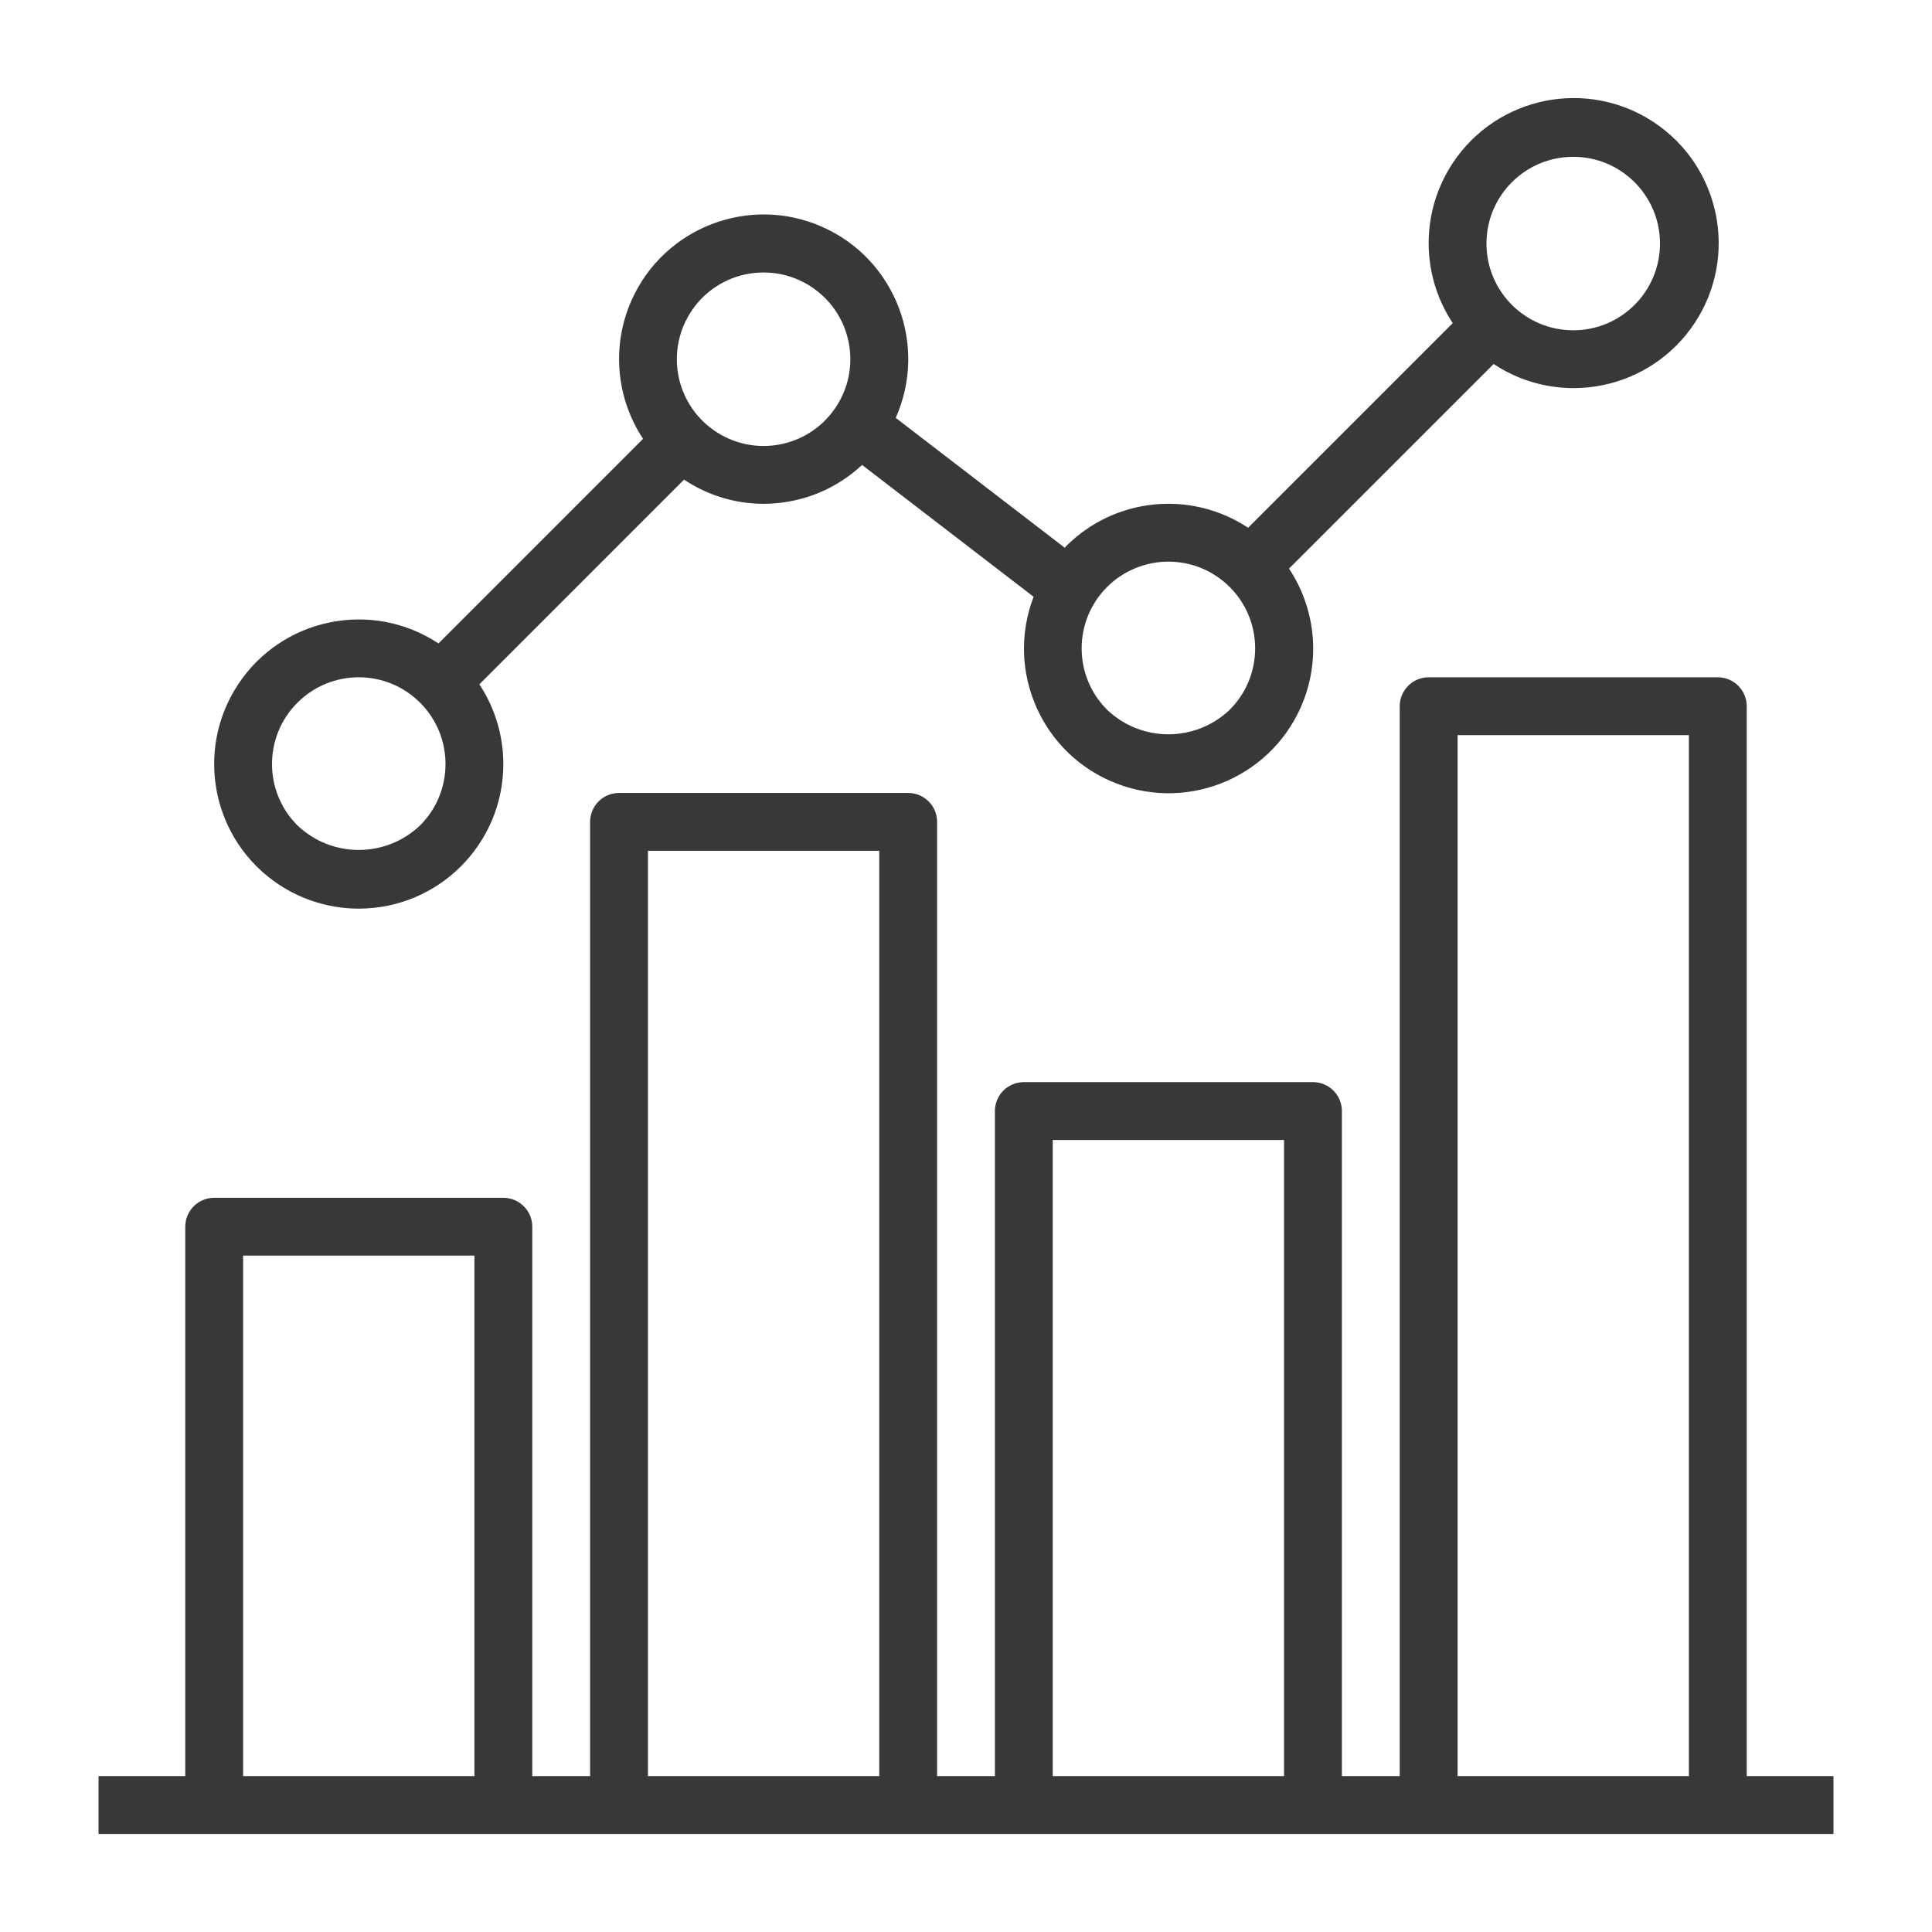 <svg width="48" height="48" viewBox="0 0 48 48" fill="none" xmlns="http://www.w3.org/2000/svg">
<path d="M43.397 44.127V17.546C43.397 17.149 43.075 16.827 42.678 16.827H35.495C35.098 16.827 34.776 17.149 34.776 17.546V44.127H33.339V27.604C33.339 27.207 33.018 26.885 32.621 26.885H25.437C25.04 26.885 24.718 27.207 24.718 27.604V44.127H23.282V20.419C23.282 20.023 22.96 19.701 22.563 19.701H15.379C14.982 19.701 14.661 20.023 14.661 20.419V44.127H13.224V30.477C13.224 30.08 12.902 29.759 12.505 29.759H5.321C4.925 29.759 4.603 30.08 4.603 30.477V44.127H2.448V45.564H45.552V44.127H43.397ZM11.787 44.127H6.04V31.195H11.787V44.127ZM21.845 44.127H16.098V21.138H21.845V44.127ZM31.902 44.127H26.155V28.322H31.902V44.127ZM41.96 44.127H36.213V18.264H41.96V44.127Z" fill="#383838"/>
<path d="M6.932 21.979C7.52 22.367 8.209 22.575 8.913 22.575C10.897 22.574 12.505 20.966 12.505 18.982C12.505 18.278 12.298 17.589 11.91 17.002L16.995 11.916C17.578 12.306 18.263 12.515 18.964 12.517C19.175 12.517 19.387 12.498 19.595 12.461C20.278 12.342 20.912 12.025 21.418 11.551L25.68 14.827C24.969 16.679 25.893 18.757 27.745 19.468C29.597 20.18 31.675 19.255 32.387 17.404C32.804 16.317 32.669 15.097 32.025 14.127L37.109 9.044C38.768 10.142 41.003 9.687 42.102 8.028C43.2 6.369 42.745 4.134 41.086 3.035C39.426 1.937 37.191 2.392 36.093 4.051C35.295 5.257 35.295 6.823 36.093 8.028L31.009 13.112C29.586 12.171 27.696 12.361 26.489 13.568C26.476 13.582 26.468 13.597 26.455 13.61L22.254 10.382C23.061 8.569 22.246 6.446 20.434 5.639C18.621 4.832 16.498 5.648 15.691 7.46C15.192 8.581 15.3 9.879 15.977 10.902L10.894 15.986C9.239 14.892 7.011 15.347 5.917 17.002C4.823 18.657 5.277 20.885 6.932 21.979ZM39.087 3.896C40.277 3.896 41.242 4.861 41.242 6.051C41.242 7.241 40.277 8.206 39.087 8.206C37.896 8.206 36.931 7.241 36.931 6.051C36.931 4.861 37.896 3.896 39.087 3.896ZM27.504 14.585C27.908 14.181 28.457 13.954 29.029 13.954C30.219 13.954 31.184 14.918 31.184 16.109C31.184 16.68 30.957 17.229 30.553 17.633C29.699 18.447 28.358 18.447 27.505 17.633C26.663 16.792 26.663 15.427 27.504 14.585ZM17.206 7.689L17.206 7.688C17.533 7.219 18.033 6.9 18.597 6.802C18.722 6.78 18.849 6.77 18.975 6.77C19.416 6.77 19.847 6.906 20.207 7.16C21.183 7.843 21.419 9.186 20.736 10.161C20.054 11.136 18.71 11.373 17.735 10.69C16.76 10.008 16.523 8.664 17.206 7.689ZM7.389 17.459C7.389 17.459 7.389 17.458 7.39 17.458C8.232 16.616 9.596 16.617 10.438 17.459C11.279 18.301 11.279 19.665 10.437 20.507C9.584 21.32 8.243 21.32 7.39 20.507C6.548 19.666 6.547 18.301 7.389 17.459Z" fill="#383838"/>
</svg>
